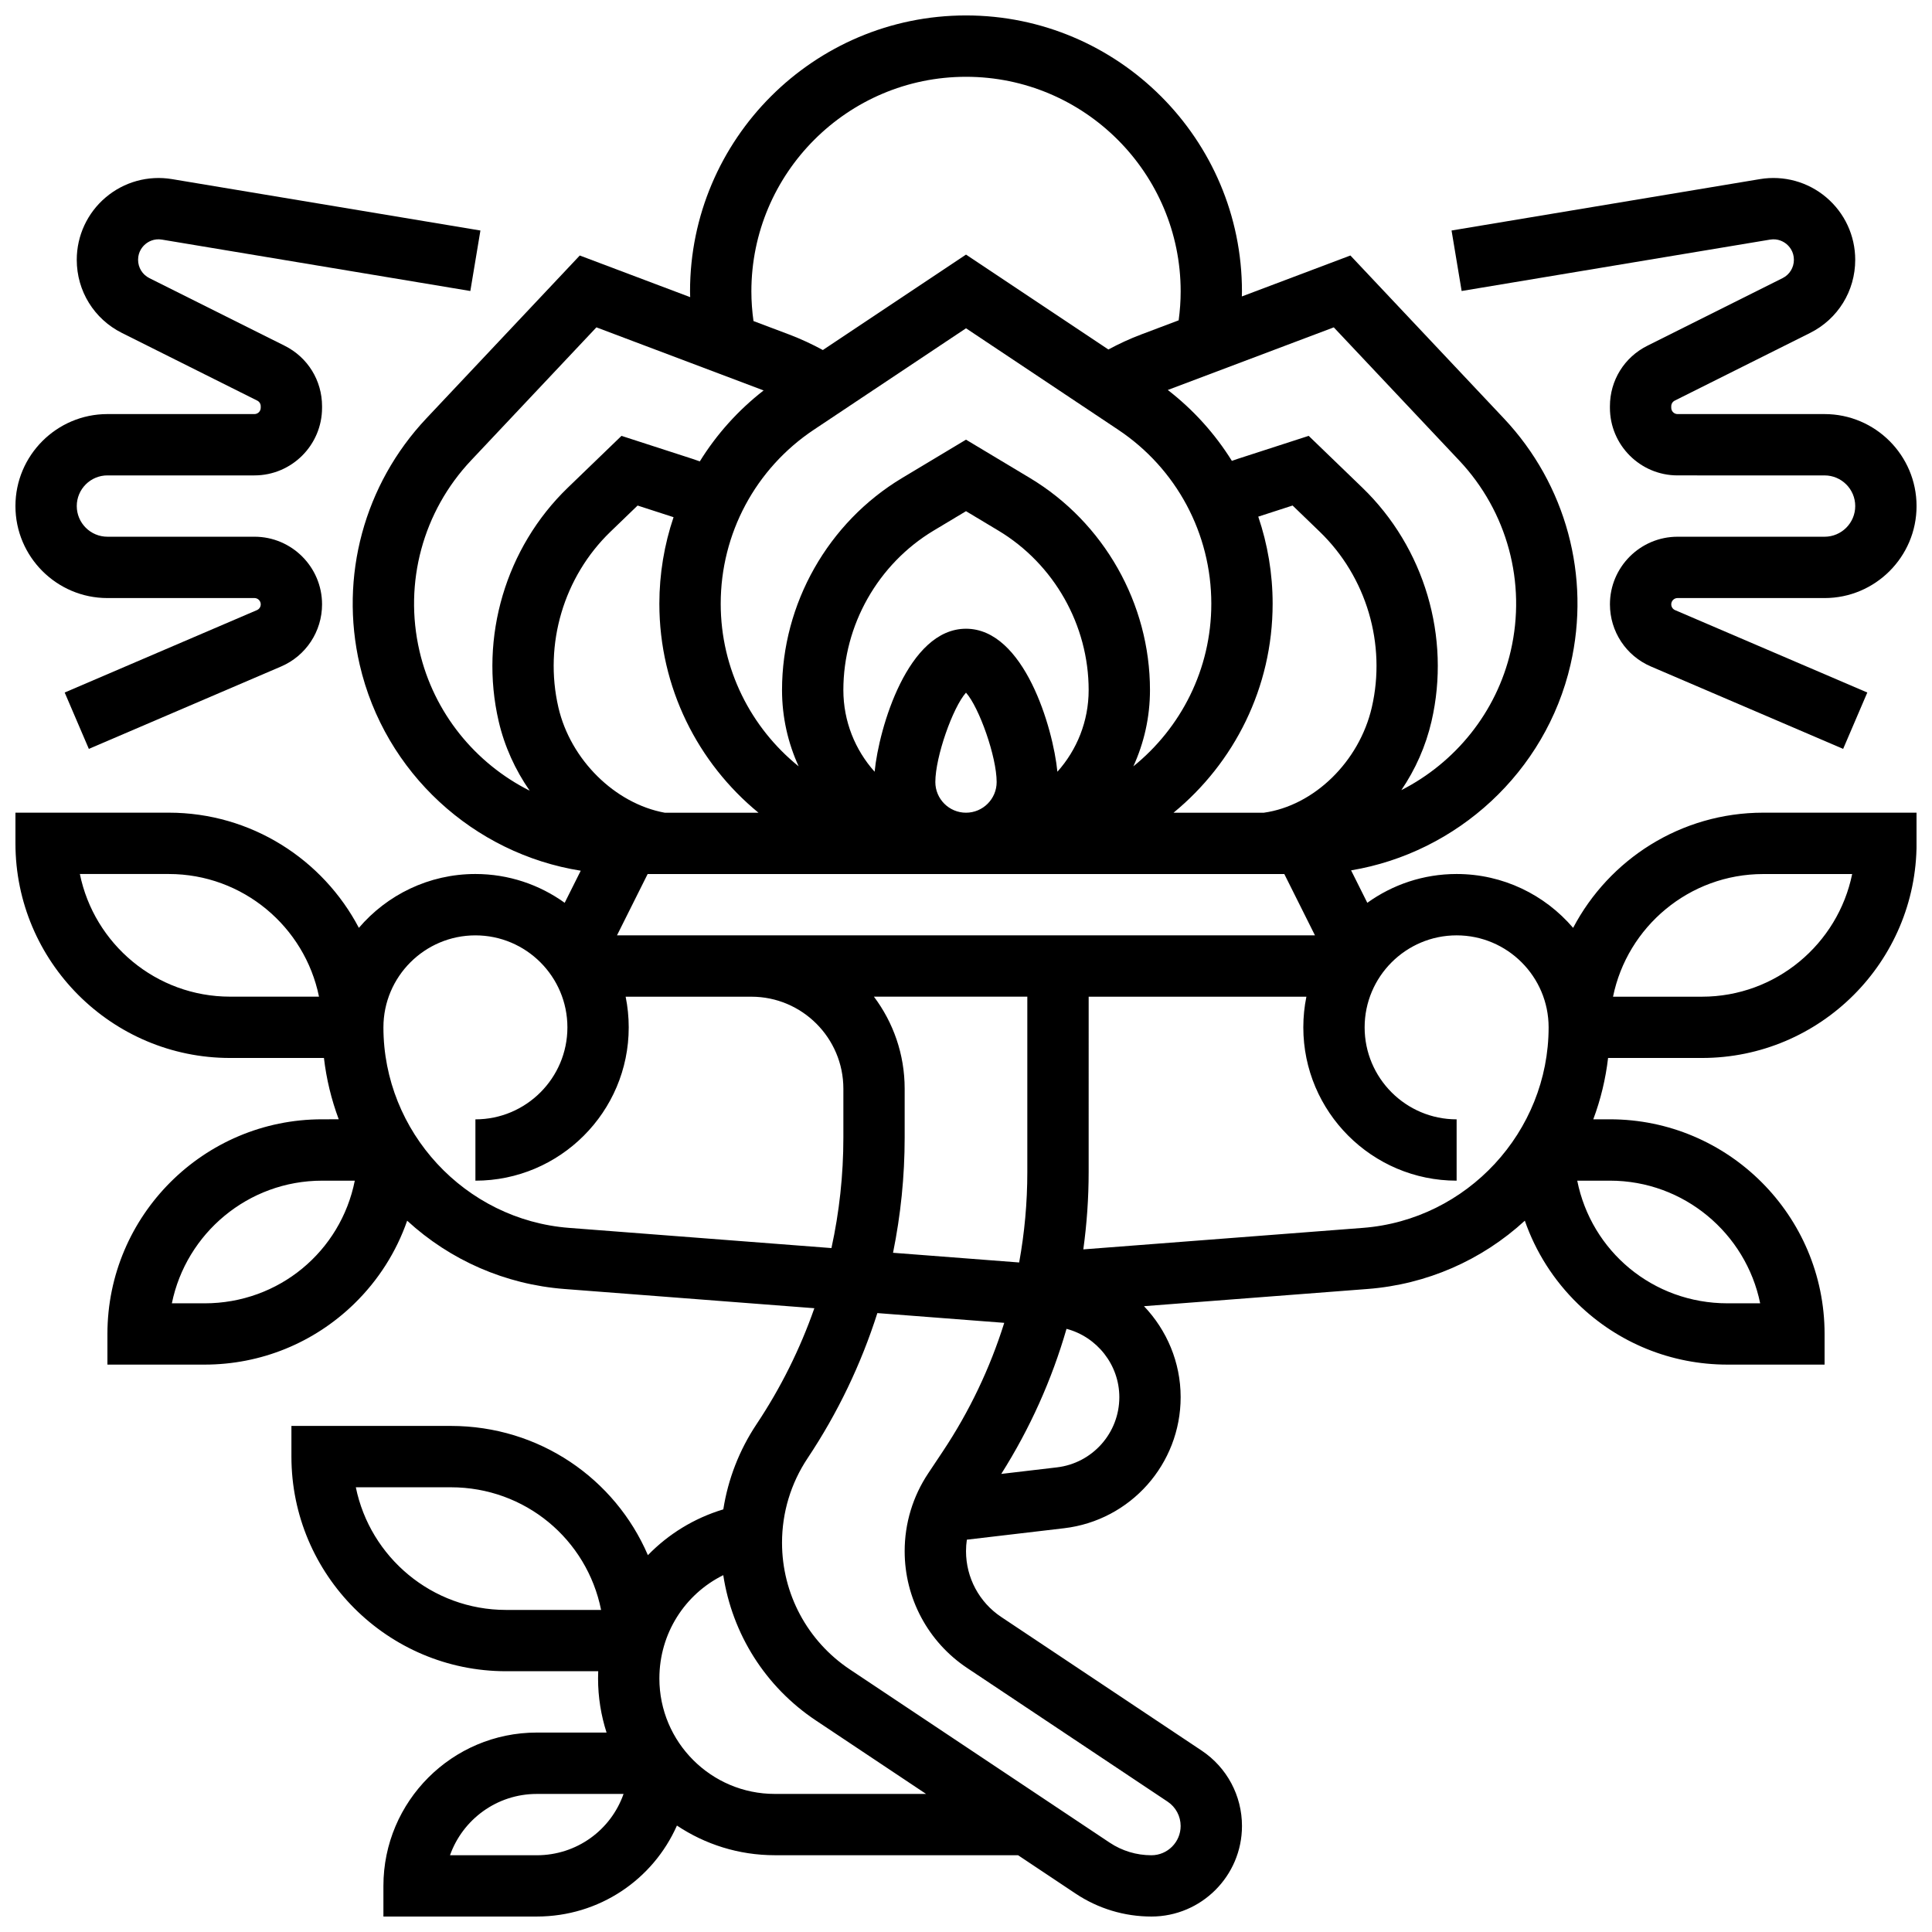 <?xml version="1.0" encoding="UTF-8"?>
<!-- Uploaded to: ICON Repo, www.iconrepo.com, Generator: ICON Repo Mixer Tools -->
<svg width="800px" height="800px" version="1.1" viewBox="144 144 512 512" xmlns="http://www.w3.org/2000/svg">
 <defs>
  <clipPath id="c">
   <path d="m148.09 148.09h503.81v503.81h-503.81z"/>
  </clipPath>
  <clipPath id="b">
   <path d="m148.09 191h123.91v152h-123.91z"/>
  </clipPath>
  <clipPath id="a">
   <path d="m528 191h123.9v152h-123.9z"/>
  </clipPath>
 </defs>
 <g>
  <g clip-path="url(#c)">
   <path d="m560.89 389.89c-7.457-8.727-18.527-14.27-30.875-14.27-8.824 0-16.996 2.836-23.664 7.633l-4.297-8.598c28.094-4.684 51.562-26.035 58.145-54.5 5.41-23.395-1.188-47.789-17.652-65.266l-40.676-43.18-28.77 10.855c0.004-0.445 0.031-0.891 0.031-1.34 0-40.324-32.809-73.133-73.133-73.133s-73.133 32.809-73.133 73.133c0 0.508 0.031 1.016 0.039 1.523l-29.258-11.035-40.672 43.18c-16.461 17.477-23.062 41.875-17.652 65.266 6.641 28.719 30.281 50.094 58.578 54.59l-4.254 8.504c-6.672-4.797-14.84-7.633-23.664-7.633-12.348 0-23.422 5.547-30.879 14.27-9.523-18.125-28.527-30.523-50.383-30.523h-40.629v8.125c0 31.363 25.516 56.883 56.883 56.883h24.871c0.652 5.586 1.973 11.035 3.922 16.25l-4.418 0.004c-31.363 0-56.883 25.516-56.883 56.883v8.125h25.723c14.895 0 28.977-5.719 39.656-16.102 6.426-6.25 11.184-13.785 14.055-22.035 11.445 10.512 26.035 16.895 41.664 18.098l66.246 5.098c-3.769 10.766-8.891 21.086-15.316 30.727-4.57 6.856-7.551 14.539-8.812 22.578-7.758 2.336-14.574 6.57-19.984 12.137-8.715-20.266-28.766-34.25-52.23-34.25h-42.242v8.125c0 31.363 25.516 56.883 56.883 56.883h24.422c-0.027 0.637-0.043 1.277-0.043 1.918 0 5 0.797 9.812 2.25 14.332l-18.504 0.004c-22.402 0-40.629 18.227-40.629 40.629v8.125h40.629c16.605 0 30.848-9.832 37.156-24.109 7.43 4.961 16.348 7.859 25.934 7.859h64.465l15.258 10.172c5.965 3.977 12.91 6.078 20.078 6.078 13.238 0 24.008-10.77 24.008-24.004 0-8.043-3.996-15.512-10.688-19.973l-53.113-35.41c-5.844-3.894-9.332-10.418-9.332-17.441 0-1.023 0.074-2.039 0.223-3.043l25.762-3.031c17.613-2.07 30.895-17.008 30.895-34.746 0-9.266-3.695-17.785-9.715-24.102l59.262-4.559c15.629-1.203 30.219-7.582 41.664-18.098 2.871 8.25 7.629 15.785 14.055 22.035 10.68 10.387 24.766 16.105 39.656 16.105h25.727v-8.125c0-31.363-25.516-56.883-56.883-56.883h-4.414c1.953-5.215 3.269-10.664 3.922-16.25l24.871-0.004c31.363 0 56.883-25.516 56.883-56.883v-8.125h-40.629c-21.859 0-40.863 12.398-50.387 30.523zm-355.91 18.234c-19.621 0-36.039-13.98-39.812-32.504h23.559c19.621 0 36.039 13.98 39.812 32.504zm33.32 130.02h25.172c19.719 0 36.078 13.816 39.824 32.504h-25.184c-19.621 0-36.039-13.984-39.812-32.504zm177.95-83.516c0 8.086-0.734 16.09-2.16 23.941l-33.426-2.57c2.027-9.984 3.082-20.199 3.082-30.527v-12.965c0-9.141-3.035-17.582-8.148-24.379h40.652zm-108.74-62.754 8.125-16.25h168.72l8.125 16.25zm52.148-133.98 40.344-26.895 40.344 26.895c15.445 10.297 24.664 27.527 24.664 46.09 0 17.398-8.07 32.941-20.66 43.105 2.82-6.164 4.406-13.008 4.406-20.219 0-22.887-12.191-44.418-31.816-56.195l-16.938-10.16-16.941 10.164c-19.625 11.773-31.816 33.305-31.816 56.191 0 7.211 1.586 14.055 4.406 20.219-12.586-10.164-20.656-25.707-20.656-43.105 0-18.562 9.219-35.793 24.664-46.09zm147.88 73.586c-3.324 14.375-15.309 26.031-28.594 27.895h-23.945c16.02-13.148 26.262-33.094 26.262-55.391 0-7.969-1.32-15.746-3.809-23.07l9.098-2.945 7.195 6.945c12.387 11.953 17.672 29.797 13.793 46.566zm-83.316 17.039c-1.148-11.617-8.809-37.898-24.219-37.898s-23.074 26.281-24.219 37.898c-5.148-5.754-8.285-13.34-8.285-21.648 0-17.211 9.168-33.402 23.926-42.258l8.578-5.144 8.578 5.144c14.758 8.855 23.926 25.047 23.926 42.258 0 8.309-3.137 15.895-8.285 21.648zm-32.348 2.731c0-6.711 4.641-19.797 8.125-23.691 3.484 3.894 8.125 16.98 8.125 23.691 0 4.481-3.644 8.125-8.125 8.125-4.477 0-8.125-3.644-8.125-8.125zm-46.871 8.125h-24.852c-13.172-2.414-24.961-14.031-28.168-27.895-3.879-16.77 1.406-34.609 13.789-46.562l7.199-6.945 9.516 3.082c0.004 0 0.008 0.004 0.012 0.004-2.453 7.281-3.762 15.012-3.762 22.93 0.004 22.293 10.246 42.238 26.266 55.387zm185.71-93.332c12.727 13.512 17.832 32.375 13.648 50.461-3.773 16.32-14.727 29.625-28.988 36.887 3.695-5.441 6.465-11.617 7.996-18.246 5.156-22.301-1.871-46.027-18.34-61.918l-14.211-13.719-18.793 6.086c-0.523 0.168-1.047 0.355-1.566 0.539-4.445-7.141-10.168-13.516-16.98-18.785l43.988-16.594zm-187.59-44.809c0-31.363 25.516-56.883 56.883-56.883 31.363 0 56.883 25.516 56.883 56.883 0 2.566-0.191 5.125-0.531 7.656l-9.98 3.766c-2.969 1.121-5.852 2.461-8.645 3.961l-37.727-25.148-37.941 25.293c-2.875-1.562-5.848-2.949-8.906-4.106l-9.477-3.574c-0.359-2.594-0.559-5.215-0.559-7.848zm-87.961 95.27c-4.18-18.086 0.922-36.949 13.648-50.461l33.246-35.293 44.312 16.719c-6.785 5.277-12.488 11.656-16.91 18.801-0.652-0.234-1.305-0.465-1.961-0.676l-18.793-6.086-14.215 13.719c-16.469 15.895-23.496 39.621-18.336 61.918 1.539 6.652 4.394 12.891 8.219 18.395-14.367-7.219-25.402-20.57-29.211-37.035zm-56.961 172.89h-8.656c3.777-18.523 20.191-32.504 39.812-32.504h8.668c-3.734 18.703-20.062 32.504-39.824 32.504zm96.621-19.992c-27.594-2.121-49.211-25.465-49.211-53.141 0-13.441 10.938-24.379 24.379-24.379s24.379 10.934 24.379 24.379c0 13.441-10.938 24.379-24.379 24.379v16.25c22.402 0 40.629-18.227 40.629-40.629 0-2.781-0.281-5.5-0.816-8.125h33.32c13.441 0 24.379 10.934 24.379 24.379v12.965c0 9.918-1.074 19.723-3.16 29.273zm-8.582 166.26h-22.984c3.356-9.461 12.391-16.25 22.984-16.25h23.008c-3.332 9.52-12.363 16.25-23.008 16.25zm63.09-16.254c-16.863 0-30.586-13.719-30.586-30.586 0-11.93 6.75-22.355 16.93-27.391 2.387 15.598 11.164 29.59 24.531 38.5l29.215 19.477zm50.992-33.359 53.113 35.41c2.16 1.438 3.449 3.852 3.449 6.449 0 4.273-3.481 7.754-7.754 7.754-3.949 0-7.773-1.156-11.062-3.348l-68.848-45.898c-11.254-7.508-17.973-20.059-17.973-33.586 0-7.996 2.344-15.738 6.777-22.391 7.996-11.996 14.18-24.934 18.488-38.457l33.625 2.586c-3.766 12.004-9.223 23.484-16.312 34.121l-3.828 5.746c-4.09 6.133-6.25 13.273-6.25 20.645 0.004 12.477 6.199 24.051 16.574 30.969zm23.77-53.18-14.746 1.734c7.602-12.027 13.402-24.957 17.293-38.449 8.066 2.125 13.996 9.52 13.996 18.113 0 9.492-7.113 17.492-16.543 18.602zm81.094-63.469-74.094 5.699c0.926-6.746 1.414-13.578 1.414-20.465l0.004-46.5h57.699c-0.535 2.625-0.816 5.344-0.816 8.125 0 22.402 18.227 40.629 40.629 40.629v-16.25c-13.441 0-24.379-10.934-24.379-24.379 0-13.441 10.938-24.379 24.379-24.379s24.379 10.934 24.379 24.379c-0.004 27.676-21.617 51.02-49.215 53.141zm105.28 19.992h-8.656c-19.762 0-36.09-13.801-39.824-32.504h8.668c19.621 0 36.035 13.984 39.812 32.504zm-15.434-81.258h-23.562c3.777-18.523 20.191-32.504 39.812-32.504h23.562c-3.777 18.523-20.195 32.504-39.812 32.504z"/>
  </g>
  <g clip-path="url(#b)">
   <path d="m172.47 302.49h38.961c0.918 0 1.668 0.75 1.668 1.668 0 0.668-0.398 1.27-1.012 1.531l-50.945 21.836 6.402 14.938 50.945-21.832c6.598-2.832 10.859-9.297 10.859-16.473 0-9.883-8.035-17.922-17.918-17.922h-38.961c-4.481 0-8.125-3.644-8.125-8.125s3.644-8.125 8.125-8.125h38.961c9.883 0 17.918-8.039 17.918-17.922v-0.406c0-6.832-3.797-12.973-9.906-16.027l-35.848-17.922c-1.852-0.926-3-2.789-3-4.859 0-2.188 1.203-3.535 1.918-4.141s2.246-1.57 4.402-1.211l81.73 13.621 2.672-16.031-81.73-13.621c-6.301-1.047-12.707 0.715-17.578 4.844-4.871 4.125-7.668 10.156-7.668 16.539 0 8.266 4.594 15.695 11.984 19.391l35.848 17.926c0.57 0.285 0.922 0.855 0.922 1.492v0.406c0 0.918-0.746 1.668-1.668 1.668h-38.957c-13.441 0-24.379 10.938-24.379 24.379s10.938 24.379 24.379 24.379z"/>
  </g>
  <g clip-path="url(#a)">
   <path d="m613.08 207.5c2.156-0.359 3.684 0.605 4.402 1.211 0.715 0.605 1.918 1.953 1.918 4.141 0 2.07-1.148 3.93-3 4.856l-35.848 17.926c-6.109 3.055-9.906 9.195-9.906 16.027v0.406c0 9.883 8.039 17.918 17.918 17.918l38.965 0.004c4.481 0 8.125 3.644 8.125 8.125s-3.644 8.125-8.125 8.125h-38.961c-9.883 0-17.918 8.039-17.918 17.918 0 7.18 4.262 13.645 10.859 16.469l50.945 21.836 6.402-14.938-50.945-21.836c-0.613-0.262-1.012-0.863-1.012-1.531 0-0.918 0.746-1.668 1.668-1.668l38.961 0.004c13.441 0 24.379-10.934 24.379-24.379 0-13.441-10.938-24.379-24.379-24.379h-38.961c-0.918 0-1.668-0.75-1.668-1.668v-0.406c0-0.637 0.352-1.207 0.922-1.492l35.848-17.926c7.391-3.691 11.984-11.121 11.984-19.391 0-6.387-2.793-12.414-7.668-16.543-4.871-4.129-11.277-5.891-17.578-4.844l-81.73 13.621 2.672 16.031z"/>
  </g>
 </g>
</svg>